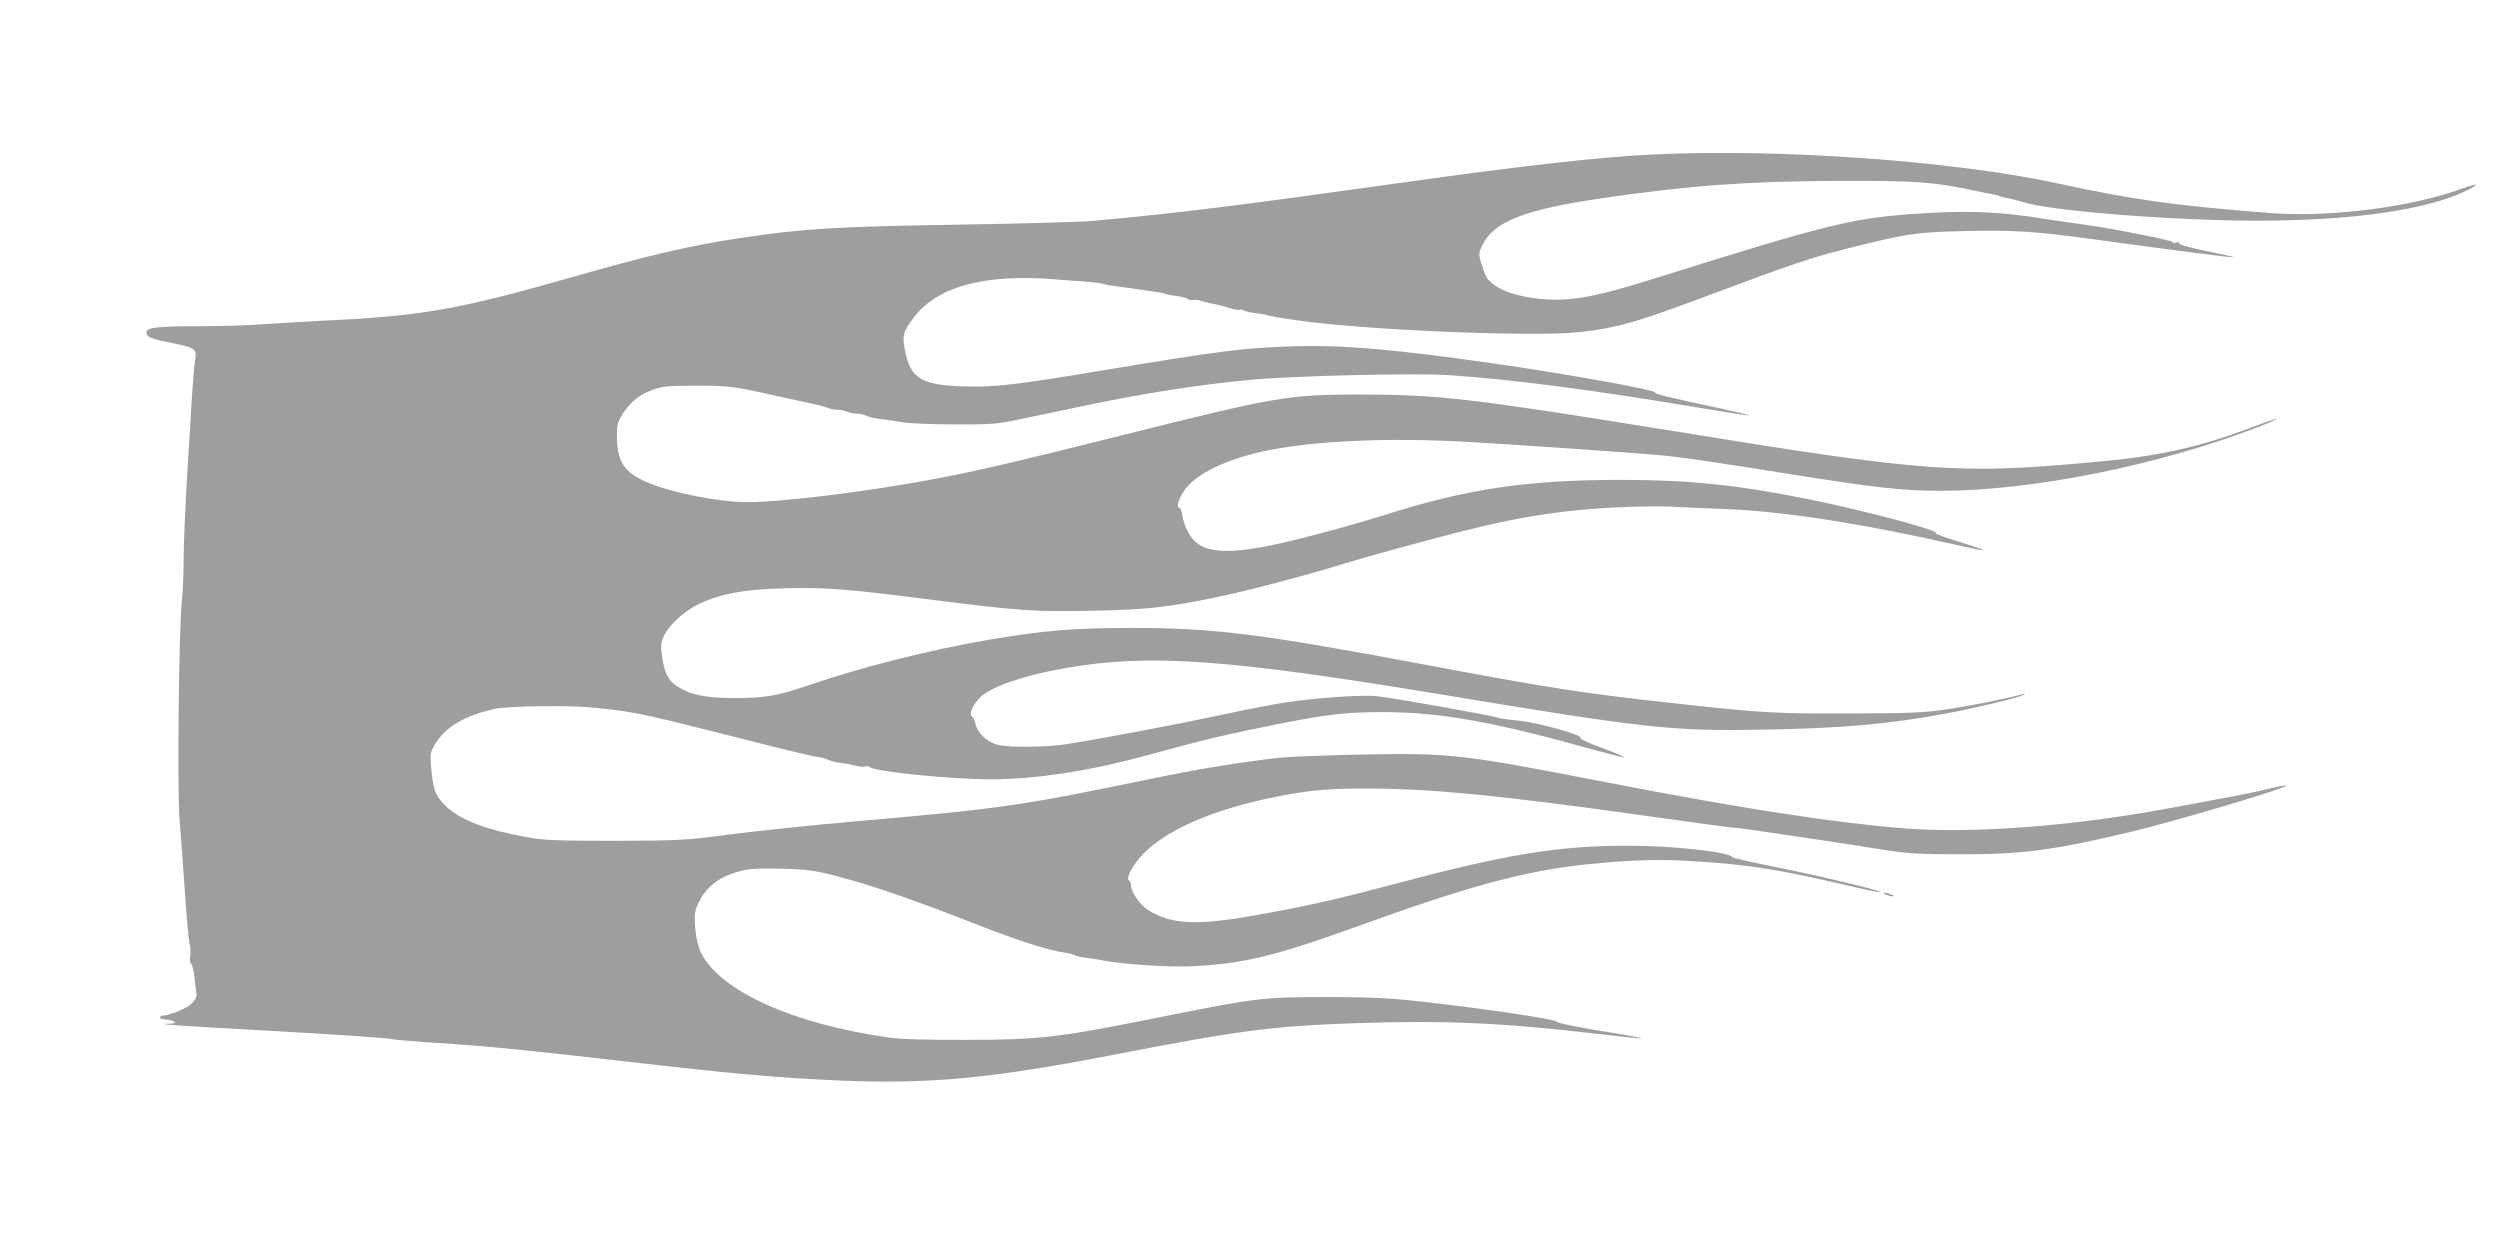 <?xml version="1.0" standalone="no"?>
<!DOCTYPE svg PUBLIC "-//W3C//DTD SVG 20010904//EN"
 "http://www.w3.org/TR/2001/REC-SVG-20010904/DTD/svg10.dtd">
<svg version="1.0" xmlns="http://www.w3.org/2000/svg"
 width="1280pt" height="640pt" viewBox="0 0 1280 640"
 preserveAspectRatio="xMidYMid meet">
<g transform="translate(0,640) scale(0.1,-0.1)"
fill="#9e9e9e" stroke="none">
<path d="M8463 5609 c-272 -13 -665 -57 -1283 -144 -850 -119 -1137 -155
-1585 -196 -66 -6 -370 -14 -675 -19 -643 -10 -813 -20 -1145 -71 -250 -38
-457 -87 -850 -199 -566 -162 -762 -197 -1233 -220 -119 -6 -275 -15 -347 -20
-71 -6 -211 -10 -310 -10 -228 0 -285 -6 -285 -31 0 -25 21 -34 125 -54 123
-24 135 -32 124 -87 -4 -24 -13 -128 -19 -233 -6 -104 -13 -221 -16 -260 -15
-249 -24 -441 -24 -543 0 -64 -4 -155 -9 -202 -15 -135 -24 -967 -12 -1110 6
-69 18 -234 27 -368 9 -134 20 -258 25 -275 5 -18 6 -46 3 -63 -3 -18 -1 -35
4 -38 6 -3 13 -32 17 -64 3 -31 8 -69 10 -85 4 -21 -3 -34 -26 -57 -27 -25
-113 -60 -148 -60 -6 0 -11 -4 -11 -10 0 -5 12 -10 28 -10 15 0 34 -5 42 -10
11 -7 6 -10 -20 -11 -89 -2 24 -10 535 -38 303 -17 573 -35 600 -41 28 -5 133
-14 235 -20 230 -14 475 -38 975 -96 538 -62 766 -82 1076 -96 473 -20 781 9
1439 137 615 119 789 142 1205 156 462 16 756 3 1259 -56 115 -14 211 -23 213
-22 2 2 -59 14 -134 26 -190 30 -297 52 -303 61 -6 8 -211 42 -430 70 -392 50
-452 54 -740 55 -335 0 -362 -3 -871 -105 -506 -102 -608 -114 -979 -114 -204
-1 -337 3 -400 12 -488 69 -860 236 -960 432 -27 52 -42 180 -27 224 32 94 99
157 200 188 60 19 92 22 197 21 186 -3 215 -8 397 -59 151 -42 371 -120 651
-230 201 -79 364 -131 441 -141 19 -2 42 -8 51 -13 10 -5 38 -12 61 -14 24 -3
67 -9 94 -15 102 -19 332 -34 455 -28 255 13 421 53 820 197 592 215 879 292
1200 325 228 23 368 27 550 15 272 -17 425 -41 768 -121 96 -23 176 -39 178
-36 8 7 -344 91 -561 133 -104 21 -192 41 -195 45 -19 28 -307 59 -540 59
-352 0 -625 -45 -1186 -195 -293 -78 -447 -113 -709 -160 -307 -55 -439 -49
-557 26 -45 29 -88 93 -88 131 0 9 -4 18 -9 20 -21 7 21 84 74 138 124 125
361 227 676 290 173 35 272 43 474 43 335 -2 672 -35 1400 -137 248 -35 459
-64 471 -64 12 0 54 -5 95 -11 207 -30 559 -83 679 -103 114 -18 175 -22 390
-22 316 0 472 20 870 115 227 54 806 226 796 237 -3 2 -42 -5 -88 -16 -46 -12
-159 -35 -253 -52 -93 -18 -217 -40 -275 -51 -487 -90 -994 -128 -1345 -100
-357 29 -831 102 -1517 235 -747 145 -796 151 -1253 143 -181 -4 -370 -11
-420 -16 -198 -23 -401 -55 -605 -97 -734 -152 -812 -163 -1566 -229 -221 -19
-511 -50 -645 -67 -234 -31 -259 -32 -594 -33 -300 0 -364 3 -450 19 -207 38
-330 85 -406 153 -56 51 -71 85 -80 187 -8 85 -7 92 16 132 53 91 154 151 310
185 67 14 384 19 505 6 119 -12 209 -25 285 -43 39 -9 86 -20 105 -24 19 -4
188 -47 375 -94 187 -48 357 -89 378 -91 20 -2 46 -9 57 -15 11 -6 37 -12 57
-15 21 -2 57 -9 81 -15 24 -6 48 -8 53 -4 5 3 15 2 22 -4 31 -23 415 -62 618
-62 235 0 511 43 814 126 282 78 395 104 670 159 247 49 343 59 530 59 292 -1
562 -49 1083 -195 79 -22 146 -39 148 -36 3 2 -49 24 -115 48 -66 24 -115 47
-109 50 21 13 -213 79 -315 89 -54 5 -102 12 -107 15 -15 9 -553 105 -625 111
-78 7 -308 -9 -460 -32 -55 -8 -206 -37 -335 -65 -219 -47 -610 -121 -795
-150 -108 -16 -299 -17 -352 -1 -52 15 -99 61 -108 104 -4 18 -12 36 -18 39
-18 12 4 63 43 100 58 55 225 112 439 149 425 74 821 46 1916 -135 1053 -175
1189 -189 1645 -181 405 7 639 27 940 82 150 28 377 82 400 96 11 7 10 8 -6 3
-87 -23 -262 -58 -379 -76 -121 -18 -188 -21 -505 -22 -384 -1 -448 2 -915 54
-451 50 -622 76 -1275 199 -834 156 -1064 185 -1495 185 -297 -1 -434 -12
-725 -61 -293 -50 -648 -139 -921 -233 -159 -54 -221 -65 -379 -65 -148 0
-225 16 -292 60 -47 30 -65 66 -78 151 -8 60 -7 73 11 110 28 57 108 129 182
163 118 53 233 73 437 78 211 5 313 -3 745 -58 458 -58 531 -63 827 -57 270 5
385 17 630 68 148 30 417 100 613 159 183 55 193 58 513 144 370 100 604 140
902 157 107 6 245 8 305 5 61 -3 182 -9 270 -12 299 -10 720 -76 1219 -190 60
-14 110 -23 112 -21 2 2 -54 21 -125 43 -71 21 -125 41 -120 44 21 14 -357
114 -651 174 -368 74 -613 99 -960 99 -486 0 -792 -46 -1225 -184 -88 -28
-266 -78 -395 -111 -323 -82 -474 -90 -554 -27 -33 26 -63 84 -72 138 -4 23
-10 41 -15 41 -16 0 -9 33 16 76 48 82 181 155 370 203 229 58 605 81 1020 62
231 -11 984 -63 1100 -76 118 -14 291 -40 605 -90 443 -71 583 -87 780 -88
467 -1 1118 129 1628 325 57 22 102 42 100 44 -2 2 -63 -19 -134 -46 -266
-100 -472 -146 -784 -174 -711 -66 -867 -55 -2160 155 -1050 170 -1215 189
-1620 189 -363 0 -428 -11 -1200 -205 -596 -149 -772 -190 -1011 -234 -327
-60 -741 -111 -918 -112 -148 -1 -399 49 -526 105 -108 49 -143 101 -146 218
-2 65 1 81 23 119 39 65 87 106 154 131 51 19 79 23 204 23 210 0 190 3 540
-75 19 -4 59 -13 88 -19 29 -6 60 -15 70 -19 9 -5 31 -10 49 -10 17 0 40 -5
50 -10 10 -5 32 -10 50 -10 17 0 41 -6 52 -12 11 -5 42 -13 68 -15 26 -3 77
-11 113 -17 36 -6 157 -11 270 -11 183 -1 218 2 330 26 69 14 211 44 315 66
319 67 591 110 864 136 217 21 857 36 1024 24 324 -22 749 -78 1266 -165 145
-24 265 -43 267 -41 2 2 -65 18 -149 36 -262 56 -336 74 -332 81 8 12 -448 95
-827 149 -493 71 -775 96 -1023 88 -259 -8 -367 -22 -965 -121 -466 -78 -570
-90 -737 -84 -204 7 -260 41 -288 177 -17 82 -13 101 45 177 119 157 362 223
718 194 92 -7 181 -14 197 -15 17 -1 39 -5 50 -8 11 -4 43 -9 70 -13 28 -3 77
-10 110 -15 33 -5 76 -11 95 -14 19 -2 41 -7 50 -11 8 -3 32 -7 53 -9 20 -3
46 -9 57 -15 11 -6 24 -9 29 -6 4 3 23 1 42 -5 19 -6 48 -13 64 -15 17 -3 52
-12 78 -21 27 -8 51 -12 54 -9 3 3 14 1 23 -4 10 -5 39 -12 64 -14 25 -3 49
-7 54 -10 5 -3 73 -15 153 -26 333 -49 1202 -86 1440 -61 129 13 233 36 364
80 84 28 140 48 333 120 392 147 490 180 674 227 309 78 355 85 604 91 249 6
366 -1 669 -43 448 -61 708 -95 711 -91 2 2 -61 16 -141 32 -83 17 -141 33
-138 39 4 5 -3 7 -15 4 -12 -4 -20 -3 -17 2 5 8 -316 72 -455 90 -47 6 -139
20 -205 30 -208 34 -373 42 -581 30 -391 -22 -483 -44 -1449 -347 -276 -86
-405 -108 -554 -93 -149 16 -256 64 -278 127 -35 98 -36 101 -13 148 58 120
212 181 605 239 449 66 743 88 1225 90 380 1 474 -5 670 -46 52 -11 106 -22
119 -24 14 -3 28 -7 31 -9 4 -2 22 -7 41 -10 19 -3 52 -12 74 -19 134 -45 760
-95 1195 -96 500 0 886 56 1089 159 62 32 46 34 -34 5 -261 -95 -677 -148
-979 -125 -496 39 -698 67 -1086 151 -532 116 -1435 181 -2077 149z"/>
<path d="M9655 1820 c11 -5 27 -9 35 -9 9 0 8 4 -5 9 -11 5 -27 9 -35 9 -9 0
-8 -4 5 -9z"/>
</g>
</svg>
